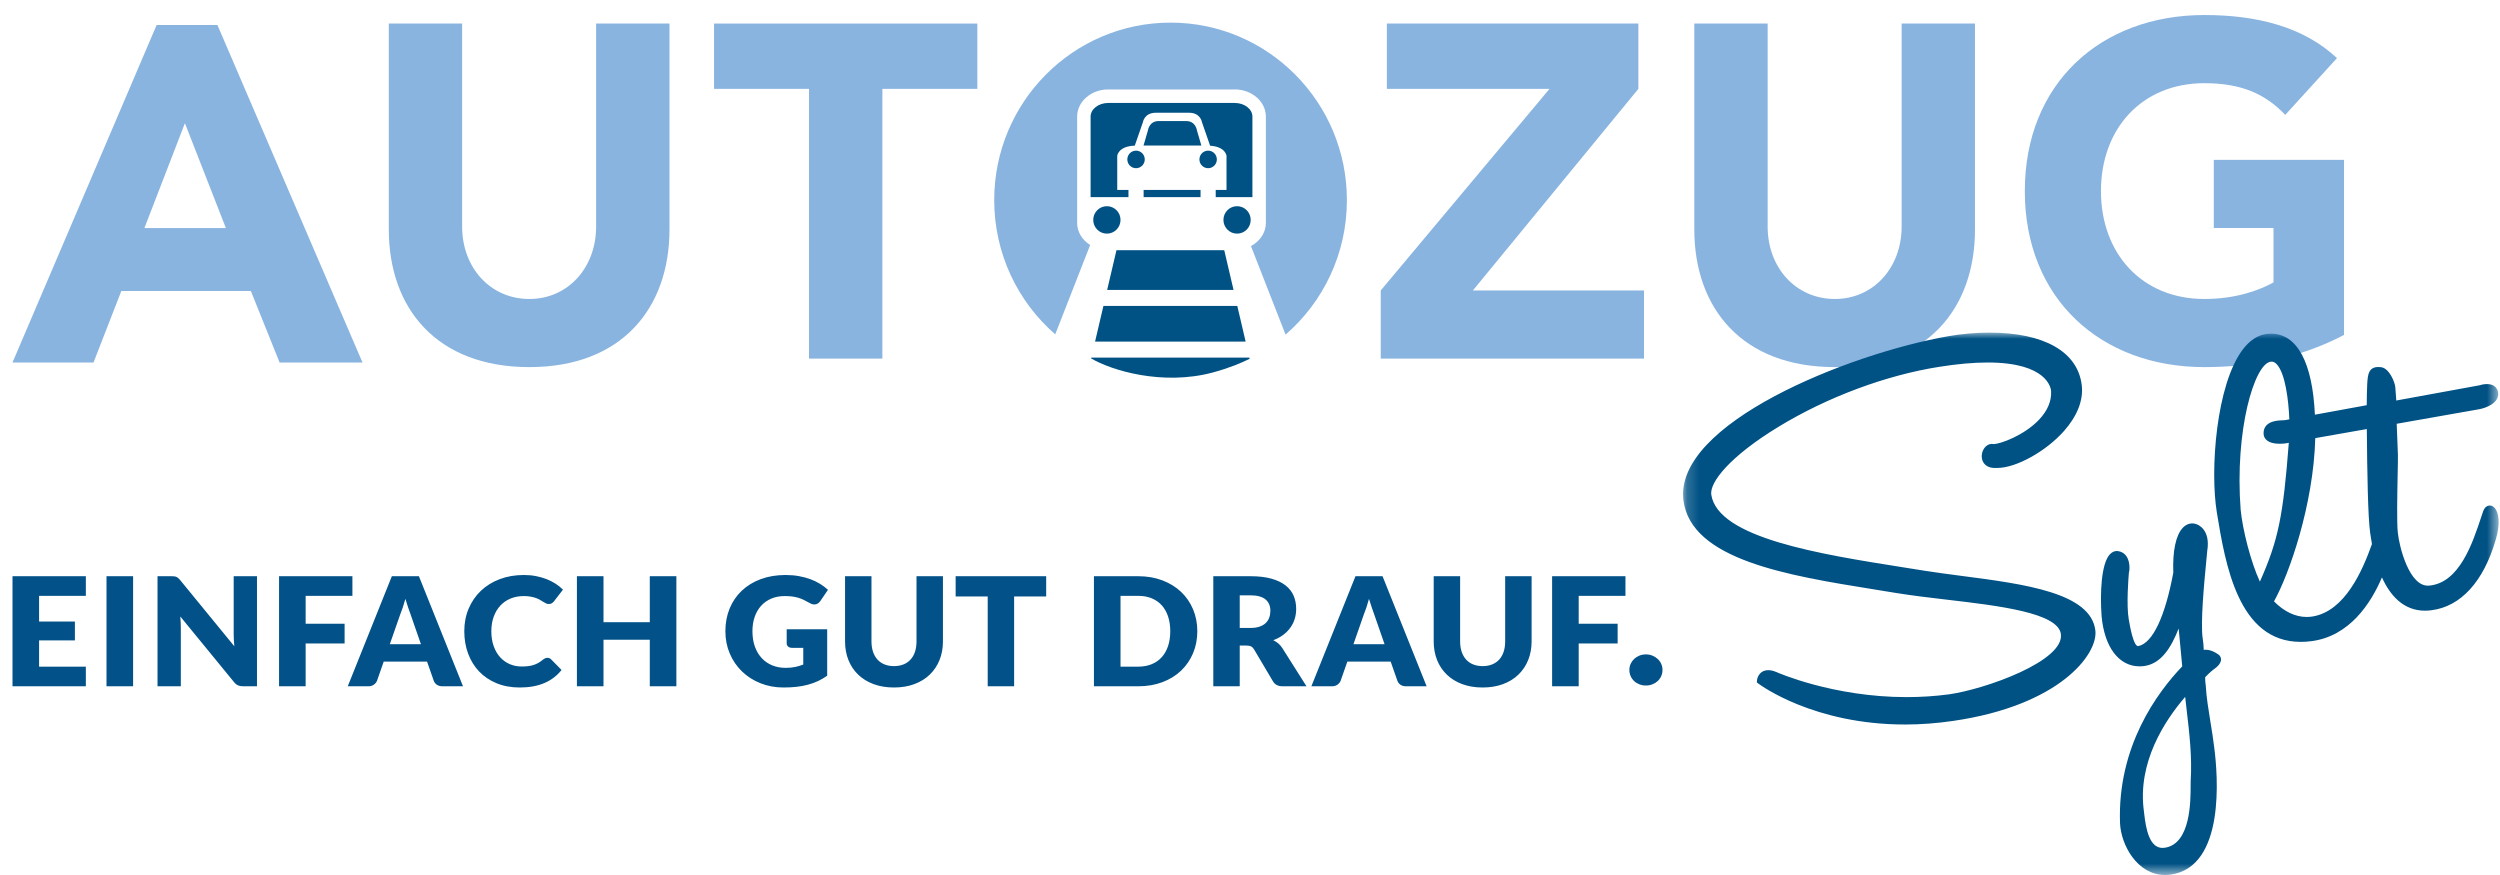 <?xml version="1.0" encoding="UTF-8"?>
<svg width="200px" height="70px" viewBox="0 0 200 70" version="1.1" xmlns="http://www.w3.org/2000/svg" xmlns:xlink="http://www.w3.org/1999/xlink">
    <!-- Generator: Sketch 52.2 (67145) - http://www.bohemiancoding.com/sketch -->
    <title>autozuglogo</title>
    <desc>Created with Sketch.</desc>
    <defs>
        <filter x="-1.2%" y="-3.6%" width="102.5%" height="107.1%" filterUnits="objectBoundingBox" id="filter-1">
            <feOffset dx="1" dy="1" in="SourceAlpha" result="shadowOffsetOuter1"></feOffset>
            <feColorMatrix values="0 0 0 0 1   0 0 0 0 1   0 0 0 0 1  0 0 0 0.699 0" type="matrix" in="shadowOffsetOuter1" result="shadowMatrixOuter1"></feColorMatrix>
            <feMerge>
                <feMergeNode in="shadowMatrixOuter1"></feMergeNode>
                <feMergeNode in="SourceGraphic"></feMergeNode>
            </feMerge>
        </filter>
        <polygon id="path-2" points="0.174 0.004 65.423 0.004 65.423 43.396 0.174 43.396"></polygon>
    </defs>
    <g id="Symbols" stroke="none" stroke-width="1" fill="none" fill-rule="evenodd">
        <g id="main/navigation" transform="translate(-98, -56)">
            <g id="logo" filter="url(#filter-1)" transform="translate(98, 56)">
                <path d="M11.531,1 L0,28 L6.482,28 L8.706,22.28 L19.069,22.28 L21.368,28 L28,28 L16.393,1 L11.531,1 Z M13.793,8.856 L17.072,17.247 L10.552,17.247 L13.793,8.856 Z" id="Fill-1" fill="#89B4E0"></path>
                <g id="Group-19" transform="translate(30, 0)">
                    <path d="M22.558,17.353 C22.558,23.675 18.722,28.369 11.349,28.369 C3.941,28.369 0.104,23.675 0.104,17.353 L0.104,0.884 L5.971,0.884 L5.971,17.125 C5.971,20.418 8.228,22.918 11.349,22.918 C14.434,22.918 16.69,20.418 16.69,17.125 L16.69,0.884 L22.558,0.884 L22.558,17.353 Z" id="Fill-2" fill="#89B4E0"></path>
                    <polygon id="Fill-4" fill="#89B4E0" points="33.722 6.109 26.125 6.109 26.125 0.884 47.187 0.884 47.187 6.109 39.59 6.109 39.59 27.688 33.722 27.688"></polygon>
                    <polygon id="Fill-6" fill="#89B4E0" points="79.46 22.236 92.962 6.108 79.949 6.108 79.949 0.884 100.07 0.884 100.07 6.108 86.831 22.236 100.521 22.236 100.521 27.688 79.46 27.688"></polygon>
                    <path d="M126.998,17.353 C126.998,23.675 123.163,28.369 115.791,28.369 C108.381,28.369 104.545,23.675 104.545,17.353 L104.545,0.884 L110.412,0.884 L110.412,17.125 C110.412,20.418 112.669,22.918 115.791,22.918 C118.875,22.918 121.131,20.418 121.131,17.125 L121.131,0.884 L126.998,0.884 L126.998,17.353 Z" id="Fill-8" fill="#89B4E0"></path>
                    <path d="M156.522,25.795 C153.061,27.612 149.263,28.369 145.352,28.369 C137.04,28.369 130.985,22.88 130.985,14.286 C130.985,5.692 137.04,0.202 145.352,0.202 C149.564,0.202 153.287,1.149 155.958,3.648 L151.82,8.191 C150.241,6.525 148.323,5.655 145.352,5.655 C140.349,5.655 137.077,9.289 137.077,14.286 C137.077,19.284 140.349,22.918 145.352,22.918 C147.908,22.918 149.79,22.198 150.88,21.592 L150.88,17.238 L146.104,17.238 L146.104,11.787 L156.522,11.787 L156.522,25.795 Z" id="Fill-10" fill="#89B4E0"></path>
                    <path d="M76.752,15.011 C76.752,7.168 70.436,0.81 62.645,0.81 C54.852,0.81 48.537,7.168 48.537,15.011 C48.537,19.301 50.43,23.145 53.418,25.748 L56.213,18.601 C55.585,18.206 55.172,17.565 55.172,16.837 L55.172,8.33 C55.172,7.13 56.286,6.155 57.656,6.155 L67.785,6.155 C69.154,6.155 70.269,7.13 70.269,8.33 L70.269,16.837 C70.269,17.622 69.788,18.304 69.077,18.687 L71.846,25.77 C74.848,23.166 76.752,19.313 76.752,15.011" id="Fill-12" fill="#89B4E0"></path>
                    <path d="M69.193,14.77 L69.193,8.33 C69.193,7.728 68.561,7.237 67.785,7.237 L57.656,7.237 C56.88,7.237 56.248,7.728 56.248,8.33 L56.248,14.77 L59.277,14.77 L59.277,14.195 L58.379,14.195 L58.379,11.459 C58.379,11.459 58.459,10.694 59.782,10.653 L60.435,8.769 C60.435,8.769 60.546,8.02 61.463,8.02 L61.94,8.02 L63.65,8.02 L64.126,8.02 C65.044,8.02 65.155,8.769 65.155,8.769 L65.81,10.659 C67.041,10.734 67.121,11.459 67.121,11.459 L67.121,14.195 L66.257,14.195 L66.257,14.77 L69.193,14.77 Z M56.288,27.671 C57.888,28.624 62.001,29.886 66.04,28.795 C67.347,28.442 68.373,28.005 68.972,27.702 C68.959,27.646 68.963,27.662 68.949,27.606 L56.306,27.606 C56.284,27.704 56.31,27.574 56.288,27.671 Z M66.874,16.593 C66.874,17.2 67.362,17.691 67.966,17.691 C68.569,17.691 69.056,17.2 69.056,16.593 C69.056,15.986 68.569,15.495 67.966,15.495 C67.362,15.495 66.874,15.986 66.874,16.593 Z M57.273,23.477 C57.047,24.436 56.822,25.402 56.606,26.326 L68.65,26.326 C68.433,25.402 68.208,24.436 67.984,23.477 L57.273,23.477 Z M56.459,16.593 C56.459,17.2 56.948,17.691 57.551,17.691 C58.153,17.691 58.642,17.2 58.642,16.593 C58.642,15.986 58.153,15.495 57.551,15.495 C56.948,15.495 56.459,15.986 56.459,16.593 Z M66.939,19.014 L58.318,19.014 C58.08,20.03 57.819,21.14 57.572,22.197 L67.684,22.197 C67.437,21.14 67.177,20.03 66.939,19.014 Z M64.953,11.754 C64.953,12.143 65.266,12.456 65.651,12.456 C66.036,12.456 66.348,12.143 66.348,11.754 C66.348,11.366 66.036,11.052 65.651,11.052 C65.266,11.052 64.953,11.366 64.953,11.754 Z M60.837,9.425 L60.482,10.645 L62.75,10.645 L65.109,10.645 L64.753,9.425 C64.753,9.425 64.661,8.686 63.899,8.686 L63.504,8.686 L62.086,8.686 L61.691,8.686 C60.93,8.686 60.837,9.425 60.837,9.425 Z M62.75,14.195 L60.49,14.195 L60.49,14.77 L65.044,14.77 L65.044,14.195 L62.75,14.195 Z M60.581,11.754 C60.581,11.366 60.268,11.052 59.884,11.052 C59.498,11.052 59.186,11.366 59.186,11.754 C59.186,12.143 59.498,12.456 59.884,12.456 C60.268,12.456 60.581,12.143 60.581,11.754 Z" id="Fill-14" fill="#005285"></path>
                    <g id="Group-18" transform="translate(103.469, 25.604)">
                        <mask id="mask-3" fill="white">
                            <use xlink:href="#path-2"></use>
                        </mask>
                        <g id="Clip-17"></g>
                        <path d="M65.383,4.798 C65.309,4.367 64.983,4.121 64.491,4.121 C64.214,4.121 63.96,4.196 63.88,4.222 L57.234,5.437 L57.158,4.4 C57.131,3.963 56.669,2.869 56.037,2.774 C54.994,2.636 54.952,3.362 54.907,4.147 L54.905,4.18 L54.907,4.193 C54.907,4.224 54.904,4.283 54.9,4.367 C54.89,4.63 54.868,5.147 54.869,5.812 L50.723,6.571 C50.532,2.399 49.304,0.09 47.216,0.09 C47.111,0.09 47.003,0.096 46.895,0.108 C46.171,0.188 45.515,0.612 44.943,1.369 C42.839,4.157 42.315,10.95 42.879,14.402 C43.558,18.522 44.582,24.747 49.587,24.746 C49.852,24.746 50.129,24.729 50.411,24.694 C53.503,24.313 55.215,21.637 56.087,19.588 C56.75,21.052 57.815,22.251 59.534,22.251 C59.702,22.251 59.875,22.239 60.047,22.215 C62.39,21.923 64.213,19.927 65.182,16.594 L65.205,16.515 C65.573,15.275 65.419,14.448 65.152,14.087 C65.033,13.926 64.877,13.838 64.714,13.838 C64.603,13.838 64.327,13.884 64.175,14.318 C64.129,14.455 64.081,14.6 64.03,14.752 C63.336,16.85 62.288,20.018 59.876,20.244 C58.292,20.408 57.474,17.165 57.355,16.001 C57.268,15.151 57.312,12.968 57.343,11.374 C57.358,10.642 57.369,10.064 57.364,9.78 C57.346,9.345 57.331,8.935 57.316,8.547 C57.3,8.107 57.286,7.685 57.267,7.298 L63.826,6.142 C64.449,6.033 65.479,5.629 65.383,4.798 M48.678,6.945 L48.35,7.005 C48.326,7.009 48.246,7.013 48.183,7.016 C47.798,7.031 47.155,7.057 46.816,7.459 C46.705,7.592 46.582,7.824 46.628,8.195 C46.674,8.457 46.901,8.898 47.905,8.898 C48.148,8.898 48.338,8.872 48.355,8.869 L48.635,8.82 C48.186,14.688 47.793,16.628 46.322,19.927 C45.586,18.344 44.942,15.769 44.784,14.188 C44.293,7.817 45.892,2.455 47.203,2.33 C47.223,2.328 47.244,2.327 47.263,2.327 C47.41,2.327 47.548,2.399 47.682,2.547 C48.357,3.29 48.617,5.42 48.678,6.945 M55.287,16.921 C54.52,19.074 53.128,22.259 50.58,22.708 C50.411,22.738 50.238,22.753 50.069,22.753 C49.155,22.753 48.254,22.323 47.451,21.506 C48.653,19.357 50.608,13.819 50.753,8.446 L54.877,7.72 C54.906,11.151 54.963,14.745 55.145,16.037 C55.182,16.312 55.229,16.61 55.287,16.921 M42.11,17.469 C42.256,16.593 42.045,16.073 41.842,15.791 C41.642,15.511 41.351,15.325 41.043,15.279 C40.727,15.231 40.412,15.35 40.157,15.617 C39.599,16.201 39.329,17.477 39.395,19.212 C38.736,22.734 37.754,24.815 36.624,25.077 C36.607,25.081 36.592,25.084 36.578,25.084 C36.203,25.084 35.933,23.525 35.83,22.938 C35.631,21.796 35.811,19.565 35.843,19.209 C35.878,19.104 35.889,18.965 35.889,18.802 C35.885,18.073 35.557,17.582 35.018,17.492 C34.97,17.482 34.923,17.477 34.876,17.477 C34.734,17.477 34.522,17.523 34.32,17.741 C33.624,18.493 33.528,20.856 33.656,22.654 C33.87,25.152 35.035,26.704 36.697,26.704 C36.828,26.704 36.961,26.694 37.094,26.674 C38.449,26.477 39.242,25.161 39.824,23.675 C39.928,24.855 40.024,25.87 40.11,26.706 C38.112,28.791 34.91,33.115 35.133,39.257 C35.212,40.993 36.51,43.396 38.741,43.396 C38.884,43.396 39.03,43.386 39.176,43.366 C43.579,42.751 42.96,35.402 42.666,33.168 C42.59,32.515 42.478,31.83 42.369,31.168 C42.21,30.187 42.044,29.171 41.993,28.261 L41.989,28.227 C41.953,28.018 41.946,27.801 41.944,27.573 C42.304,27.197 42.562,26.993 42.606,26.96 C42.797,26.834 43.219,26.516 43.215,26.148 C43.213,26.048 43.179,25.862 42.975,25.738 C42.74,25.573 42.377,25.375 41.981,25.375 C41.93,25.375 41.879,25.378 41.83,25.385 C41.819,25.034 41.792,24.736 41.746,24.472 C41.56,23.188 41.867,20.013 42.031,18.306 C42.063,17.975 42.09,17.69 42.11,17.469 M40.787,35.851 C40.782,35.943 40.782,36.078 40.782,36.246 C40.781,37.506 40.778,40.853 38.766,41.207 C38.685,41.221 38.609,41.229 38.534,41.229 C37.501,41.229 37.207,39.761 37.066,38.484 L37.048,38.324 C36.495,34.419 38.703,31.049 40.345,29.147 C40.385,29.516 40.428,29.884 40.47,30.244 C40.684,32.071 40.905,33.961 40.787,35.851 M33.161,23.837 C32.799,20.816 27.522,20.127 22.419,19.462 C21.415,19.33 20.466,19.206 19.564,19.065 C18.968,18.969 18.354,18.871 17.727,18.772 C11.147,17.732 2.958,16.437 2.433,12.968 C2.294,11.979 3.908,9.915 7.823,7.532 C11.728,5.157 16.414,3.411 20.679,2.741 C22.119,2.512 23.418,2.396 24.544,2.396 C29.327,2.396 29.605,4.461 29.621,4.69 C29.658,5.488 29.332,6.256 28.652,6.974 C27.471,8.22 25.598,8.902 25.033,8.924 C24.723,8.854 24.403,9.016 24.22,9.335 C24.031,9.664 24.02,10.072 24.192,10.373 C24.298,10.557 24.577,10.875 25.236,10.831 C25.262,10.832 25.29,10.832 25.317,10.832 C26.82,10.832 29.215,9.503 30.657,7.871 C31.722,6.664 32.211,5.401 32.072,4.219 C31.759,1.54 29.064,0.004 24.679,0.004 C23.6,0.004 22.464,0.103 21.397,0.292 L21.353,0.3 C13.345,1.711 -0.57,7.305 0.206,13.429 C0.816,18.191 8.584,19.442 15.438,20.545 C16.061,20.645 16.673,20.744 17.27,20.843 C18.52,21.045 19.927,21.211 21.288,21.371 C25.45,21.86 30.167,22.415 30.401,24.115 C30.699,26.283 24.344,28.531 21.471,28.94 C20.361,29.089 19.214,29.165 18.062,29.165 C12.155,29.165 7.689,27.182 7.638,27.158 C7.399,27.059 7.18,27.008 6.987,27.008 C6.38,27.008 6.118,27.5 6.091,27.831 L6.078,27.988 L6.203,28.084 C6.381,28.217 10.629,31.357 17.937,31.357 C19.197,31.357 20.489,31.261 21.776,31.07 C30.266,29.842 33.38,25.754 33.161,23.837" id="Fill-16" fill="#005285" mask="url(#mask-3)"></path>
                    </g>
                </g>
                <path d="M5.868,45.097 L5.868,46.668 L2.127,46.668 L2.127,48.723 L4.992,48.723 L4.992,50.234 L2.127,50.234 L2.127,52.332 L5.868,52.332 L5.868,53.903 L0,53.903 L0,45.097 L5.868,45.097 Z M9.648,53.903 L7.521,53.903 L7.521,45.097 L9.648,45.097 L9.648,53.903 Z M12.716,45.097 C12.807,45.097 12.885,45.101 12.947,45.109 C13.01,45.117 13.066,45.132 13.116,45.154 C13.166,45.176 13.214,45.208 13.26,45.248 C13.306,45.288 13.358,45.343 13.416,45.411 L17.745,50.7 C17.728,50.531 17.716,50.366 17.708,50.207 C17.699,50.048 17.695,49.898 17.695,49.757 L17.695,45.097 L19.559,45.097 L19.559,53.903 L18.458,53.903 C18.296,53.903 18.158,53.879 18.045,53.831 C17.933,53.782 17.824,53.694 17.72,53.565 L13.423,48.318 C13.435,48.471 13.445,48.622 13.454,48.769 C13.462,48.916 13.466,49.054 13.466,49.183 L13.466,53.903 L11.602,53.903 L11.602,45.097 L12.716,45.097 Z M27.193,45.097 L27.193,46.668 L23.452,46.668 L23.452,48.899 L26.568,48.899 L26.568,50.476 L23.452,50.476 L23.452,53.903 L21.325,53.903 L21.325,45.097 L27.193,45.097 Z M36.041,53.903 L34.402,53.903 C34.218,53.903 34.067,53.862 33.948,53.779 C33.829,53.697 33.747,53.591 33.701,53.462 L33.163,51.927 L29.698,51.927 L29.16,53.462 C29.118,53.575 29.037,53.677 28.916,53.767 C28.795,53.858 28.647,53.903 28.471,53.903 L26.82,53.903 L30.348,45.097 L32.513,45.097 L36.041,53.903 Z M30.185,50.537 L32.675,50.537 L31.837,48.125 C31.783,47.972 31.719,47.791 31.646,47.584 C31.573,47.376 31.501,47.152 31.43,46.91 C31.364,47.156 31.295,47.383 31.224,47.593 C31.153,47.803 31.086,47.984 31.024,48.137 L30.185,50.537 Z M42.792,51.625 C42.843,51.625 42.893,51.634 42.943,51.652 C42.993,51.67 43.041,51.701 43.086,51.745 L43.925,52.598 C43.558,53.061 43.098,53.411 42.545,53.646 C41.993,53.882 41.339,54 40.584,54 C39.892,54 39.272,53.886 38.723,53.658 C38.175,53.431 37.71,53.117 37.328,52.716 C36.947,52.315 36.654,51.839 36.449,51.289 C36.245,50.739 36.143,50.142 36.143,49.497 C36.143,48.84 36.26,48.237 36.493,47.687 C36.727,47.137 37.053,46.662 37.472,46.263 C37.891,45.864 38.393,45.554 38.977,45.332 C39.561,45.111 40.205,45 40.91,45 C41.252,45 41.574,45.029 41.876,45.088 C42.178,45.146 42.461,45.227 42.724,45.329 C42.986,45.432 43.228,45.555 43.449,45.698 C43.67,45.841 43.866,45.999 44.037,46.173 L43.324,47.097 C43.278,47.154 43.224,47.205 43.162,47.252 C43.099,47.298 43.011,47.321 42.899,47.321 C42.824,47.321 42.753,47.305 42.686,47.273 C42.619,47.24 42.549,47.201 42.473,47.155 C42.398,47.108 42.316,47.058 42.226,47.004 C42.137,46.949 42.03,46.899 41.907,46.853 C41.784,46.806 41.64,46.767 41.476,46.735 C41.311,46.702 41.118,46.686 40.897,46.686 C40.513,46.686 40.163,46.752 39.846,46.883 C39.529,47.014 39.257,47.201 39.03,47.445 C38.803,47.689 38.625,47.984 38.498,48.33 C38.371,48.677 38.307,49.066 38.307,49.497 C38.307,49.948 38.371,50.349 38.498,50.7 C38.625,51.05 38.798,51.346 39.017,51.585 C39.236,51.825 39.492,52.007 39.784,52.132 C40.076,52.257 40.388,52.32 40.722,52.32 C40.914,52.32 41.089,52.311 41.247,52.292 C41.406,52.274 41.553,52.243 41.688,52.199 C41.824,52.154 41.953,52.097 42.076,52.027 C42.199,51.956 42.323,51.868 42.448,51.764 C42.498,51.723 42.553,51.69 42.611,51.664 C42.669,51.638 42.73,51.625 42.792,51.625 Z M53.11,53.903 L50.983,53.903 L50.983,50.18 L47.28,50.18 L47.28,53.903 L45.153,53.903 L45.153,45.097 L47.28,45.097 L47.28,48.778 L50.983,48.778 L50.983,45.097 L53.11,45.097 L53.11,53.903 Z M61.847,52.428 C62.139,52.428 62.398,52.404 62.623,52.356 C62.848,52.308 63.061,52.243 63.261,52.163 L63.261,50.827 L62.36,50.827 C62.227,50.827 62.122,50.792 62.047,50.724 C61.972,50.655 61.935,50.569 61.935,50.464 L61.935,49.34 L65.175,49.34 L65.175,53.057 C64.942,53.222 64.699,53.364 64.446,53.483 C64.194,53.602 63.925,53.7 63.639,53.776 C63.354,53.853 63.049,53.909 62.726,53.946 C62.403,53.982 62.056,54 61.685,54 C61.017,54 60.4,53.886 59.833,53.658 C59.266,53.431 58.775,53.117 58.36,52.716 C57.945,52.315 57.62,51.839 57.384,51.289 C57.148,50.739 57.031,50.142 57.031,49.497 C57.031,48.84 57.143,48.237 57.368,47.687 C57.594,47.137 57.916,46.662 58.335,46.263 C58.754,45.864 59.261,45.554 59.855,45.332 C60.449,45.111 61.113,45 61.847,45 C62.227,45 62.583,45.03 62.917,45.091 C63.251,45.151 63.558,45.234 63.84,45.338 C64.121,45.443 64.379,45.568 64.612,45.713 C64.846,45.858 65.054,46.015 65.238,46.185 L64.625,47.085 C64.566,47.17 64.496,47.236 64.415,47.285 C64.334,47.333 64.245,47.357 64.149,47.357 C64.024,47.357 63.895,47.317 63.761,47.236 C63.595,47.14 63.437,47.056 63.289,46.986 C63.141,46.915 62.99,46.858 62.836,46.813 C62.681,46.769 62.519,46.737 62.348,46.717 C62.177,46.696 61.985,46.686 61.772,46.686 C61.376,46.686 61.019,46.754 60.703,46.889 C60.386,47.024 60.116,47.214 59.892,47.46 C59.669,47.706 59.497,48.001 59.376,48.346 C59.255,48.69 59.195,49.074 59.195,49.497 C59.195,49.964 59.262,50.379 59.395,50.742 C59.529,51.105 59.713,51.411 59.949,51.661 C60.184,51.911 60.464,52.101 60.787,52.232 C61.11,52.363 61.464,52.428 61.847,52.428 Z M70.52,52.289 C70.803,52.289 71.057,52.244 71.28,52.153 C71.503,52.063 71.691,51.933 71.846,51.764 C72,51.594 72.118,51.388 72.199,51.144 C72.28,50.9 72.321,50.623 72.321,50.313 L72.321,45.097 L74.435,45.097 L74.435,50.313 C74.435,50.853 74.345,51.349 74.163,51.8 C73.982,52.251 73.722,52.64 73.385,52.966 C73.047,53.293 72.636,53.547 72.152,53.728 C71.669,53.909 71.124,54 70.52,54 C69.911,54 69.364,53.909 68.881,53.728 C68.397,53.547 67.986,53.293 67.648,52.966 C67.311,52.64 67.052,52.251 66.873,51.8 C66.693,51.349 66.604,50.853 66.604,50.313 L66.604,45.097 L68.718,45.097 L68.718,50.307 C68.718,50.617 68.759,50.894 68.84,51.138 C68.921,51.382 69.039,51.589 69.193,51.761 C69.348,51.932 69.536,52.063 69.76,52.153 C69.983,52.244 70.236,52.289 70.52,52.289 Z M82.695,45.097 L82.695,46.717 L80.13,46.717 L80.13,53.903 L78.016,53.903 L78.016,46.717 L75.451,46.717 L75.451,45.097 L82.695,45.097 Z M94.785,49.497 C94.785,50.134 94.671,50.721 94.444,51.259 C94.217,51.797 93.897,52.262 93.484,52.655 C93.071,53.048 92.574,53.354 91.992,53.574 C91.41,53.793 90.765,53.903 90.056,53.903 L86.515,53.903 L86.515,45.097 L90.056,45.097 C90.765,45.097 91.41,45.208 91.992,45.429 C92.574,45.651 93.071,45.957 93.484,46.348 C93.897,46.739 94.217,47.203 94.444,47.741 C94.671,48.279 94.785,48.864 94.785,49.497 Z M92.621,49.497 C92.621,49.062 92.562,48.669 92.446,48.318 C92.329,47.968 92.161,47.671 91.942,47.427 C91.723,47.183 91.455,46.996 91.138,46.865 C90.821,46.734 90.461,46.668 90.056,46.668 L88.642,46.668 L88.642,52.332 L90.056,52.332 C90.461,52.332 90.821,52.266 91.138,52.135 C91.455,52.004 91.723,51.817 91.942,51.573 C92.161,51.329 92.329,51.032 92.446,50.682 C92.562,50.331 92.621,49.936 92.621,49.497 Z M98.178,50.645 L98.178,53.903 L96.064,53.903 L96.064,45.097 L99.029,45.097 C99.688,45.097 100.249,45.162 100.714,45.293 C101.179,45.424 101.559,45.606 101.853,45.84 C102.147,46.074 102.361,46.35 102.494,46.668 C102.628,46.987 102.694,47.333 102.694,47.708 C102.694,47.994 102.655,48.264 102.575,48.518 C102.496,48.772 102.378,49.006 102.222,49.222 C102.066,49.438 101.874,49.63 101.647,49.799 C101.419,49.968 101.158,50.107 100.861,50.216 C101.003,50.285 101.136,50.369 101.259,50.47 C101.382,50.571 101.489,50.694 101.581,50.839 L103.52,53.903 L101.606,53.903 C101.251,53.903 100.997,53.774 100.843,53.516 L99.329,50.96 C99.262,50.847 99.184,50.766 99.094,50.718 C99.005,50.67 98.878,50.645 98.716,50.645 L98.178,50.645 Z M98.178,49.237 L99.029,49.237 C99.316,49.237 99.561,49.202 99.764,49.131 C99.966,49.061 100.132,48.963 100.261,48.838 C100.39,48.713 100.484,48.567 100.542,48.4 C100.601,48.233 100.63,48.052 100.63,47.859 C100.63,47.472 100.5,47.17 100.239,46.952 C99.978,46.735 99.575,46.626 99.029,46.626 L98.178,46.626 L98.178,49.237 Z M113.131,53.903 L111.492,53.903 C111.308,53.903 111.157,53.862 111.038,53.779 C110.919,53.697 110.837,53.591 110.791,53.462 L110.253,51.927 L106.788,51.927 L106.25,53.462 C106.208,53.575 106.127,53.677 106.006,53.767 C105.885,53.858 105.737,53.903 105.562,53.903 L103.91,53.903 L107.438,45.097 L109.603,45.097 L113.131,53.903 Z M107.276,50.537 L109.765,50.537 L108.927,48.125 C108.873,47.972 108.809,47.791 108.736,47.584 C108.663,47.376 108.591,47.152 108.52,46.91 C108.454,47.156 108.385,47.383 108.314,47.593 C108.243,47.803 108.176,47.984 108.114,48.137 L107.276,50.537 Z M117.612,52.289 C117.895,52.289 118.149,52.244 118.372,52.153 C118.595,52.063 118.784,51.933 118.938,51.764 C119.092,51.594 119.21,51.388 119.291,51.144 C119.373,50.9 119.413,50.623 119.413,50.313 L119.413,45.097 L121.528,45.097 L121.528,50.313 C121.528,50.853 121.437,51.349 121.256,51.8 C121.074,52.251 120.815,52.64 120.477,52.966 C120.139,53.293 119.728,53.547 119.245,53.728 C118.761,53.909 118.217,54 117.612,54 C117.003,54 116.457,53.909 115.973,53.728 C115.489,53.547 115.078,53.293 114.741,52.966 C114.403,52.64 114.144,52.251 113.965,51.8 C113.786,51.349 113.696,50.853 113.696,50.313 L113.696,45.097 L115.81,45.097 L115.81,50.307 C115.81,50.617 115.851,50.894 115.932,51.138 C116.014,51.382 116.131,51.589 116.286,51.761 C116.44,51.932 116.629,52.063 116.852,52.153 C117.075,52.244 117.328,52.289 117.612,52.289 Z M129.037,45.097 L129.037,46.668 L125.296,46.668 L125.296,48.899 L128.411,48.899 L128.411,50.476 L125.296,50.476 L125.296,53.903 L123.169,53.903 L123.169,45.097 L129.037,45.097 Z M129.349,52.597 C129.349,52.422 129.383,52.259 129.451,52.109 C129.519,51.959 129.612,51.828 129.73,51.716 C129.848,51.605 129.987,51.516 130.148,51.451 C130.308,51.385 130.484,51.352 130.675,51.352 C130.86,51.352 131.034,51.385 131.194,51.451 C131.355,51.516 131.495,51.605 131.616,51.716 C131.736,51.828 131.831,51.959 131.898,52.109 C131.966,52.259 132,52.422 132,52.597 C132,52.771 131.966,52.935 131.898,53.088 C131.831,53.24 131.736,53.373 131.616,53.484 C131.495,53.596 131.355,53.683 131.194,53.746 C131.034,53.809 130.86,53.841 130.675,53.841 C130.484,53.841 130.308,53.809 130.148,53.746 C129.987,53.683 129.848,53.596 129.73,53.484 C129.612,53.373 129.519,53.24 129.451,53.088 C129.383,52.935 129.349,52.771 129.349,52.597 Z" id="Einfach-gut-drauf." fill="#025289"></path>
            </g>
        </g>
    </g>
</svg>